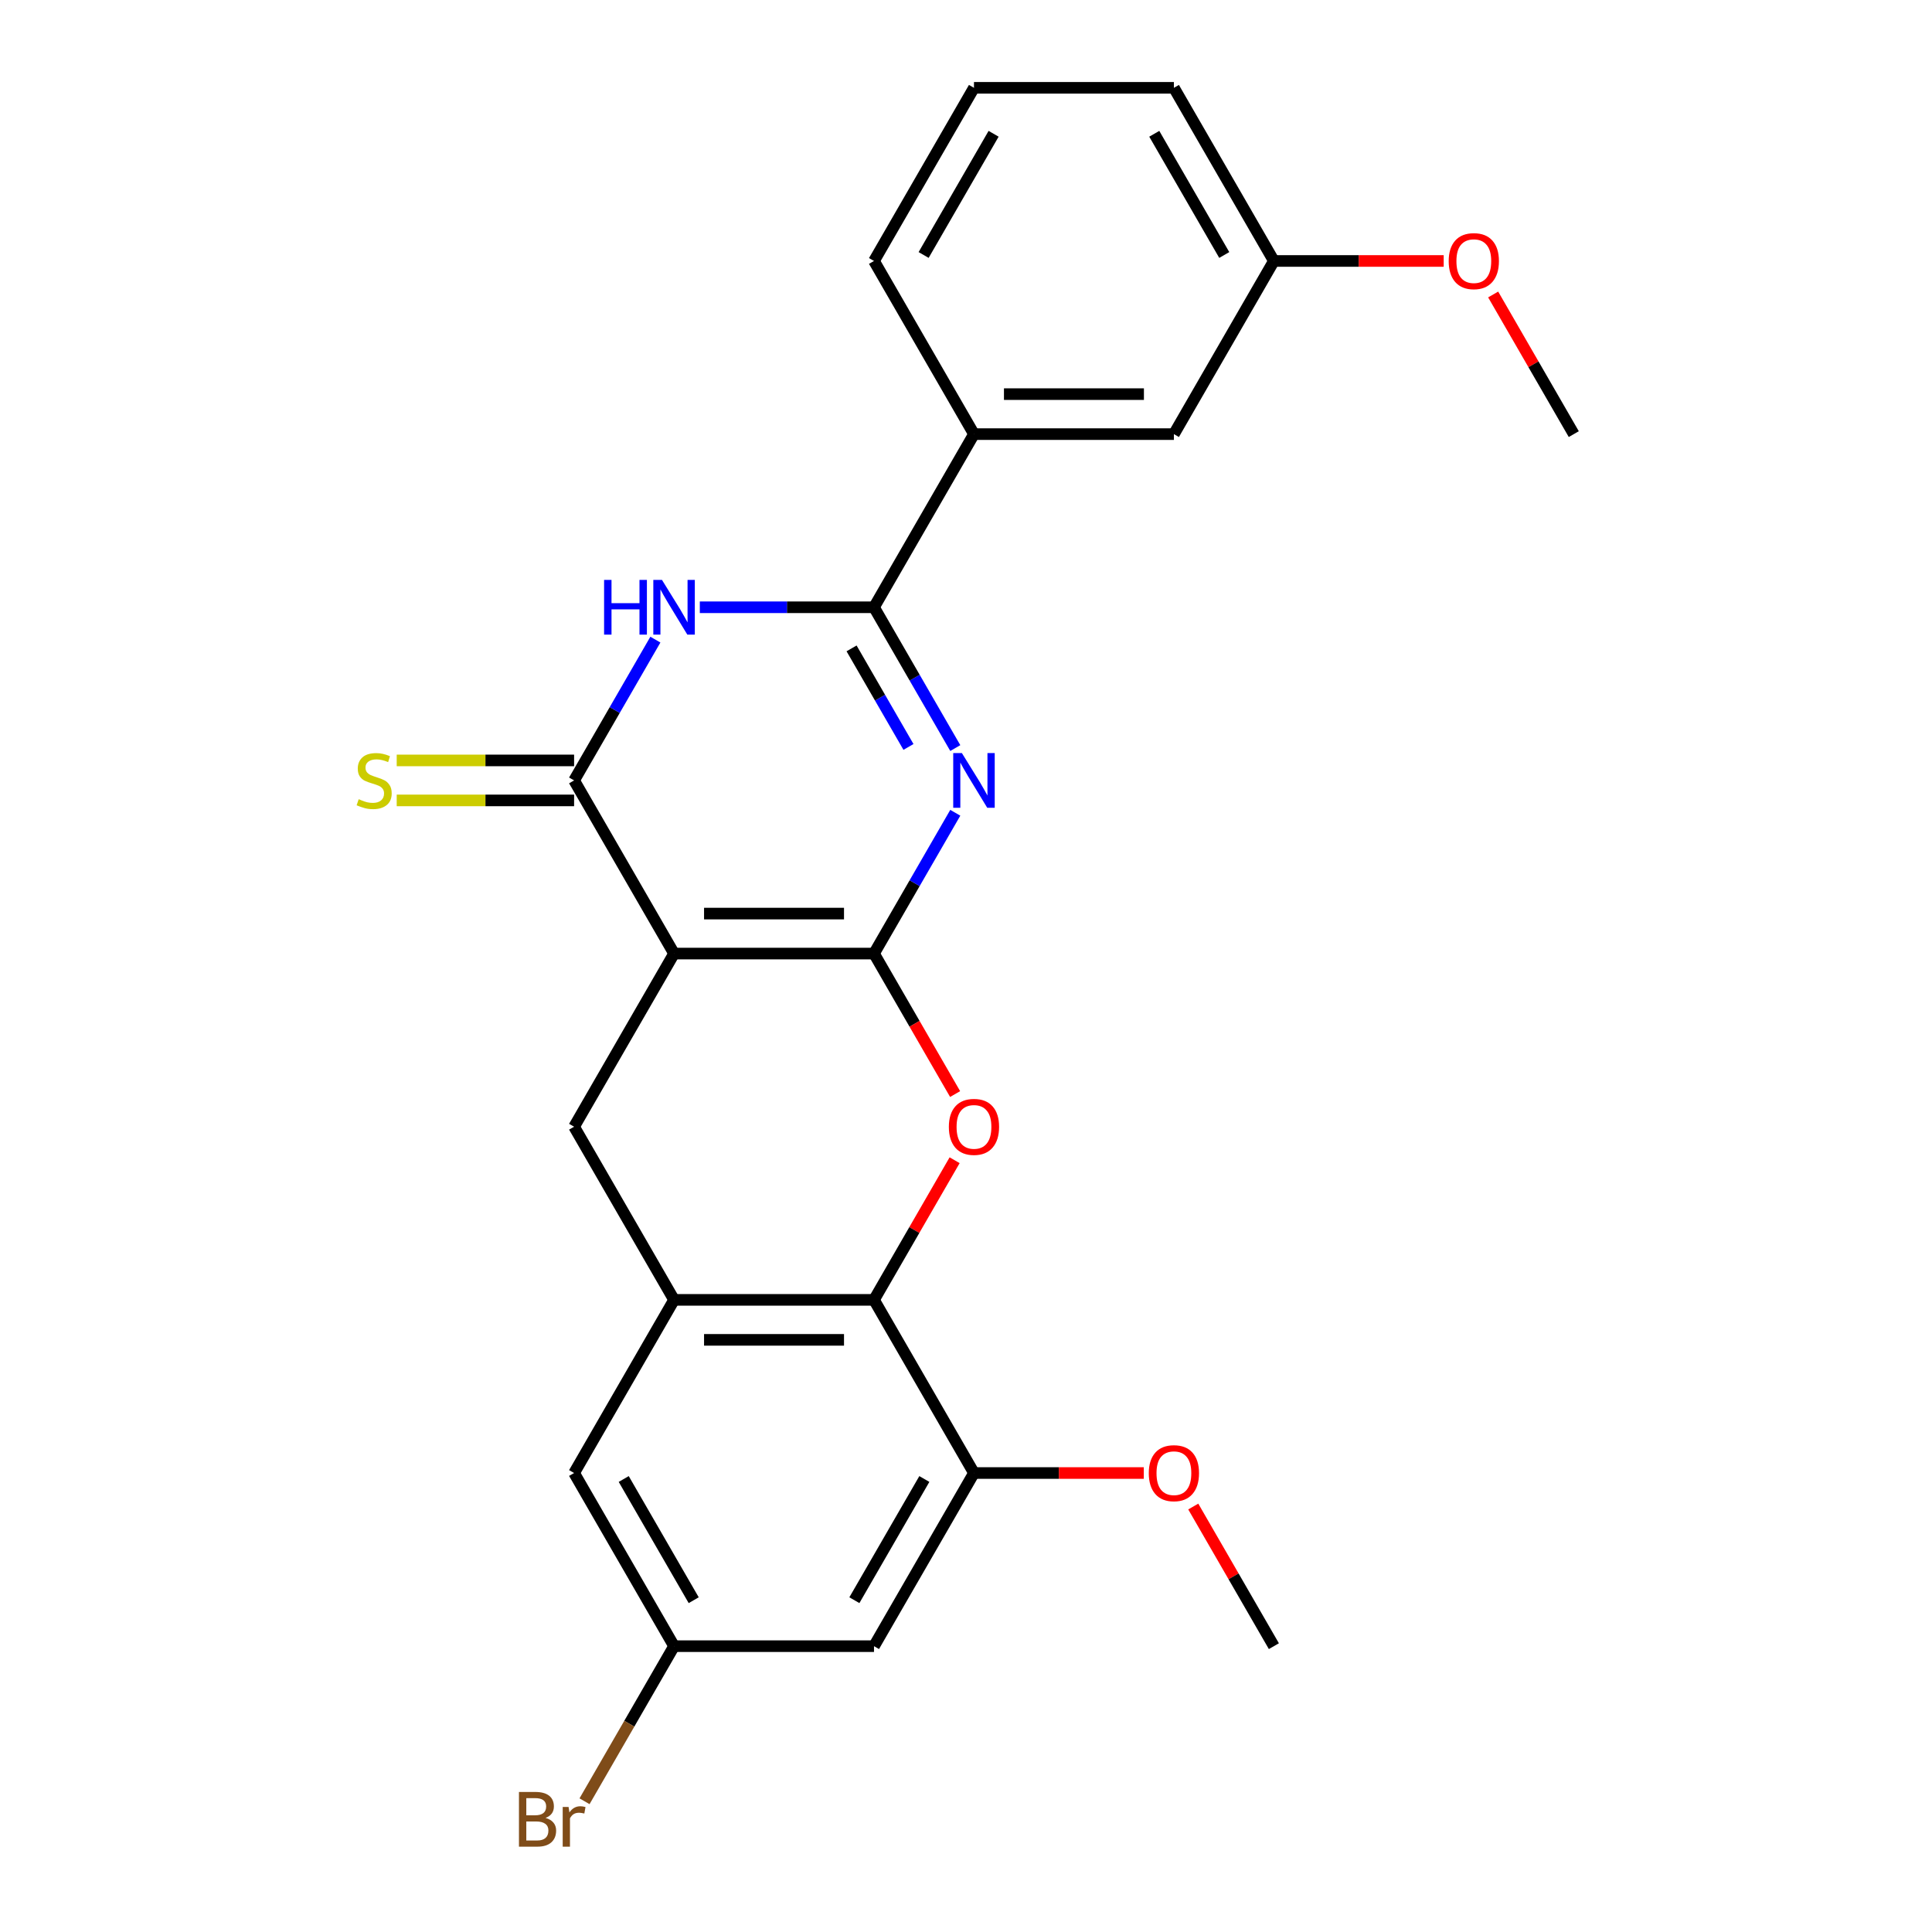 <?xml version='1.0' encoding='iso-8859-1'?>
<svg version='1.1' baseProfile='full'
              xmlns='http://www.w3.org/2000/svg'
                      xmlns:rdkit='http://www.rdkit.org/xml'
                      xmlns:xlink='http://www.w3.org/1999/xlink'
                  xml:space='preserve'
width='1000px' height='1000px' viewBox='0 0 1000 1000'>
<!-- END OF HEADER -->
<rect style='opacity:1.0;fill:#FFFFFF;stroke:none' width='1000' height='1000' x='0' y='0'> </rect>
<path class='bond-0' d='M 452.383,493.565 L 348.896,493.565' style='fill:none;fill-rule:evenodd;stroke:#000000;stroke-width:6px;stroke-linecap:butt;stroke-linejoin:miter;stroke-opacity:1' />
<path class='bond-0' d='M 436.86,472.868 L 364.419,472.868' style='fill:none;fill-rule:evenodd;stroke:#000000;stroke-width:6px;stroke-linecap:butt;stroke-linejoin:miter;stroke-opacity:1' />
<path class='bond-1' d='M 452.383,493.565 L 473.42,457.127' style='fill:none;fill-rule:evenodd;stroke:#000000;stroke-width:6px;stroke-linecap:butt;stroke-linejoin:miter;stroke-opacity:1' />
<path class='bond-1' d='M 473.42,457.127 L 494.457,420.69' style='fill:none;fill-rule:evenodd;stroke:#0000FF;stroke-width:6px;stroke-linecap:butt;stroke-linejoin:miter;stroke-opacity:1' />
<path class='bond-5' d='M 452.383,493.565 L 473.374,529.922' style='fill:none;fill-rule:evenodd;stroke:#000000;stroke-width:6px;stroke-linecap:butt;stroke-linejoin:miter;stroke-opacity:1' />
<path class='bond-5' d='M 473.374,529.922 L 494.365,566.28' style='fill:none;fill-rule:evenodd;stroke:#FF0000;stroke-width:6px;stroke-linecap:butt;stroke-linejoin:miter;stroke-opacity:1' />
<path class='bond-3' d='M 348.896,493.565 L 297.153,403.943' style='fill:none;fill-rule:evenodd;stroke:#000000;stroke-width:6px;stroke-linecap:butt;stroke-linejoin:miter;stroke-opacity:1' />
<path class='bond-8' d='M 348.896,493.565 L 297.153,583.187' style='fill:none;fill-rule:evenodd;stroke:#000000;stroke-width:6px;stroke-linecap:butt;stroke-linejoin:miter;stroke-opacity:1' />
<path class='bond-2' d='M 494.457,387.196 L 473.42,350.758' style='fill:none;fill-rule:evenodd;stroke:#0000FF;stroke-width:6px;stroke-linecap:butt;stroke-linejoin:miter;stroke-opacity:1' />
<path class='bond-2' d='M 473.42,350.758 L 452.383,314.321' style='fill:none;fill-rule:evenodd;stroke:#000000;stroke-width:6px;stroke-linecap:butt;stroke-linejoin:miter;stroke-opacity:1' />
<path class='bond-2' d='M 470.222,386.613 L 455.496,361.107' style='fill:none;fill-rule:evenodd;stroke:#0000FF;stroke-width:6px;stroke-linecap:butt;stroke-linejoin:miter;stroke-opacity:1' />
<path class='bond-2' d='M 455.496,361.107 L 440.77,335.601' style='fill:none;fill-rule:evenodd;stroke:#000000;stroke-width:6px;stroke-linecap:butt;stroke-linejoin:miter;stroke-opacity:1' />
<path class='bond-4' d='M 452.383,314.321 L 407.303,314.321' style='fill:none;fill-rule:evenodd;stroke:#000000;stroke-width:6px;stroke-linecap:butt;stroke-linejoin:miter;stroke-opacity:1' />
<path class='bond-4' d='M 407.303,314.321 L 362.224,314.321' style='fill:none;fill-rule:evenodd;stroke:#0000FF;stroke-width:6px;stroke-linecap:butt;stroke-linejoin:miter;stroke-opacity:1' />
<path class='bond-10' d='M 452.383,314.321 L 504.126,224.699' style='fill:none;fill-rule:evenodd;stroke:#000000;stroke-width:6px;stroke-linecap:butt;stroke-linejoin:miter;stroke-opacity:1' />
<path class='bond-12' d='M 297.153,393.594 L 251.243,393.594' style='fill:none;fill-rule:evenodd;stroke:#000000;stroke-width:6px;stroke-linecap:butt;stroke-linejoin:miter;stroke-opacity:1' />
<path class='bond-12' d='M 251.243,393.594 L 205.334,393.594' style='fill:none;fill-rule:evenodd;stroke:#CCCC00;stroke-width:6px;stroke-linecap:butt;stroke-linejoin:miter;stroke-opacity:1' />
<path class='bond-12' d='M 297.153,414.292 L 251.243,414.292' style='fill:none;fill-rule:evenodd;stroke:#000000;stroke-width:6px;stroke-linecap:butt;stroke-linejoin:miter;stroke-opacity:1' />
<path class='bond-12' d='M 251.243,414.292 L 205.334,414.292' style='fill:none;fill-rule:evenodd;stroke:#CCCC00;stroke-width:6px;stroke-linecap:butt;stroke-linejoin:miter;stroke-opacity:1' />
<path class='bond-26' d='M 297.153,403.943 L 318.19,367.505' style='fill:none;fill-rule:evenodd;stroke:#000000;stroke-width:6px;stroke-linecap:butt;stroke-linejoin:miter;stroke-opacity:1' />
<path class='bond-26' d='M 318.19,367.505 L 339.227,331.068' style='fill:none;fill-rule:evenodd;stroke:#0000FF;stroke-width:6px;stroke-linecap:butt;stroke-linejoin:miter;stroke-opacity:1' />
<path class='bond-6' d='M 494.111,600.534 L 473.247,636.672' style='fill:none;fill-rule:evenodd;stroke:#FF0000;stroke-width:6px;stroke-linecap:butt;stroke-linejoin:miter;stroke-opacity:1' />
<path class='bond-6' d='M 473.247,636.672 L 452.383,672.809' style='fill:none;fill-rule:evenodd;stroke:#000000;stroke-width:6px;stroke-linecap:butt;stroke-linejoin:miter;stroke-opacity:1' />
<path class='bond-7' d='M 452.383,672.809 L 348.896,672.809' style='fill:none;fill-rule:evenodd;stroke:#000000;stroke-width:6px;stroke-linecap:butt;stroke-linejoin:miter;stroke-opacity:1' />
<path class='bond-7' d='M 436.86,693.506 L 364.419,693.506' style='fill:none;fill-rule:evenodd;stroke:#000000;stroke-width:6px;stroke-linecap:butt;stroke-linejoin:miter;stroke-opacity:1' />
<path class='bond-9' d='M 452.383,672.809 L 504.126,762.431' style='fill:none;fill-rule:evenodd;stroke:#000000;stroke-width:6px;stroke-linecap:butt;stroke-linejoin:miter;stroke-opacity:1' />
<path class='bond-13' d='M 348.896,672.809 L 297.153,762.431' style='fill:none;fill-rule:evenodd;stroke:#000000;stroke-width:6px;stroke-linecap:butt;stroke-linejoin:miter;stroke-opacity:1' />
<path class='bond-25' d='M 348.896,672.809 L 297.153,583.187' style='fill:none;fill-rule:evenodd;stroke:#000000;stroke-width:6px;stroke-linecap:butt;stroke-linejoin:miter;stroke-opacity:1' />
<path class='bond-11' d='M 504.126,762.431 L 452.383,852.053' style='fill:none;fill-rule:evenodd;stroke:#000000;stroke-width:6px;stroke-linecap:butt;stroke-linejoin:miter;stroke-opacity:1' />
<path class='bond-11' d='M 478.441,765.526 L 442.22,828.261' style='fill:none;fill-rule:evenodd;stroke:#000000;stroke-width:6px;stroke-linecap:butt;stroke-linejoin:miter;stroke-opacity:1' />
<path class='bond-16' d='M 504.126,762.431 L 548.076,762.431' style='fill:none;fill-rule:evenodd;stroke:#000000;stroke-width:6px;stroke-linecap:butt;stroke-linejoin:miter;stroke-opacity:1' />
<path class='bond-16' d='M 548.076,762.431 L 592.026,762.431' style='fill:none;fill-rule:evenodd;stroke:#FF0000;stroke-width:6px;stroke-linecap:butt;stroke-linejoin:miter;stroke-opacity:1' />
<path class='bond-15' d='M 504.126,224.699 L 607.613,224.699' style='fill:none;fill-rule:evenodd;stroke:#000000;stroke-width:6px;stroke-linecap:butt;stroke-linejoin:miter;stroke-opacity:1' />
<path class='bond-15' d='M 519.649,204.001 L 592.09,204.001' style='fill:none;fill-rule:evenodd;stroke:#000000;stroke-width:6px;stroke-linecap:butt;stroke-linejoin:miter;stroke-opacity:1' />
<path class='bond-20' d='M 504.126,224.699 L 452.383,135.077' style='fill:none;fill-rule:evenodd;stroke:#000000;stroke-width:6px;stroke-linecap:butt;stroke-linejoin:miter;stroke-opacity:1' />
<path class='bond-14' d='M 452.383,852.053 L 348.896,852.053' style='fill:none;fill-rule:evenodd;stroke:#000000;stroke-width:6px;stroke-linecap:butt;stroke-linejoin:miter;stroke-opacity:1' />
<path class='bond-27' d='M 297.153,762.431 L 348.896,852.053' style='fill:none;fill-rule:evenodd;stroke:#000000;stroke-width:6px;stroke-linecap:butt;stroke-linejoin:miter;stroke-opacity:1' />
<path class='bond-27' d='M 322.839,765.526 L 359.059,828.261' style='fill:none;fill-rule:evenodd;stroke:#000000;stroke-width:6px;stroke-linecap:butt;stroke-linejoin:miter;stroke-opacity:1' />
<path class='bond-18' d='M 348.896,852.053 L 325.723,892.191' style='fill:none;fill-rule:evenodd;stroke:#000000;stroke-width:6px;stroke-linecap:butt;stroke-linejoin:miter;stroke-opacity:1' />
<path class='bond-18' d='M 325.723,892.191 L 302.55,932.328' style='fill:none;fill-rule:evenodd;stroke:#7F4C19;stroke-width:6px;stroke-linecap:butt;stroke-linejoin:miter;stroke-opacity:1' />
<path class='bond-17' d='M 607.613,224.699 L 659.356,135.077' style='fill:none;fill-rule:evenodd;stroke:#000000;stroke-width:6px;stroke-linecap:butt;stroke-linejoin:miter;stroke-opacity:1' />
<path class='bond-23' d='M 617.629,779.778 L 638.492,815.916' style='fill:none;fill-rule:evenodd;stroke:#FF0000;stroke-width:6px;stroke-linecap:butt;stroke-linejoin:miter;stroke-opacity:1' />
<path class='bond-23' d='M 638.492,815.916 L 659.356,852.053' style='fill:none;fill-rule:evenodd;stroke:#000000;stroke-width:6px;stroke-linecap:butt;stroke-linejoin:miter;stroke-opacity:1' />
<path class='bond-19' d='M 659.356,135.077 L 703.306,135.077' style='fill:none;fill-rule:evenodd;stroke:#000000;stroke-width:6px;stroke-linecap:butt;stroke-linejoin:miter;stroke-opacity:1' />
<path class='bond-19' d='M 703.306,135.077 L 747.256,135.077' style='fill:none;fill-rule:evenodd;stroke:#FF0000;stroke-width:6px;stroke-linecap:butt;stroke-linejoin:miter;stroke-opacity:1' />
<path class='bond-28' d='M 659.356,135.077 L 607.613,45.455' style='fill:none;fill-rule:evenodd;stroke:#000000;stroke-width:6px;stroke-linecap:butt;stroke-linejoin:miter;stroke-opacity:1' />
<path class='bond-28' d='M 633.671,131.982 L 597.45,69.246' style='fill:none;fill-rule:evenodd;stroke:#000000;stroke-width:6px;stroke-linecap:butt;stroke-linejoin:miter;stroke-opacity:1' />
<path class='bond-24' d='M 772.858,152.424 L 793.722,188.561' style='fill:none;fill-rule:evenodd;stroke:#FF0000;stroke-width:6px;stroke-linecap:butt;stroke-linejoin:miter;stroke-opacity:1' />
<path class='bond-24' d='M 793.722,188.561 L 814.586,224.699' style='fill:none;fill-rule:evenodd;stroke:#000000;stroke-width:6px;stroke-linecap:butt;stroke-linejoin:miter;stroke-opacity:1' />
<path class='bond-21' d='M 452.383,135.077 L 504.126,45.455' style='fill:none;fill-rule:evenodd;stroke:#000000;stroke-width:6px;stroke-linecap:butt;stroke-linejoin:miter;stroke-opacity:1' />
<path class='bond-21' d='M 478.069,131.982 L 514.289,69.246' style='fill:none;fill-rule:evenodd;stroke:#000000;stroke-width:6px;stroke-linecap:butt;stroke-linejoin:miter;stroke-opacity:1' />
<path class='bond-22' d='M 504.126,45.455 L 607.613,45.455' style='fill:none;fill-rule:evenodd;stroke:#000000;stroke-width:6px;stroke-linecap:butt;stroke-linejoin:miter;stroke-opacity:1' />
<path  class='atom-2' d='M 497.866 389.783
L 507.146 404.783
Q 508.066 406.263, 509.546 408.943
Q 511.026 411.623, 511.106 411.783
L 511.106 389.783
L 514.866 389.783
L 514.866 418.103
L 510.986 418.103
L 501.026 401.703
Q 499.866 399.783, 498.626 397.583
Q 497.426 395.383, 497.066 394.703
L 497.066 418.103
L 493.386 418.103
L 493.386 389.783
L 497.866 389.783
' fill='#0000FF'/>
<path  class='atom-5' d='M 312.676 300.161
L 316.516 300.161
L 316.516 312.201
L 330.996 312.201
L 330.996 300.161
L 334.836 300.161
L 334.836 328.481
L 330.996 328.481
L 330.996 315.401
L 316.516 315.401
L 316.516 328.481
L 312.676 328.481
L 312.676 300.161
' fill='#0000FF'/>
<path  class='atom-5' d='M 342.636 300.161
L 351.916 315.161
Q 352.836 316.641, 354.316 319.321
Q 355.796 322.001, 355.876 322.161
L 355.876 300.161
L 359.636 300.161
L 359.636 328.481
L 355.756 328.481
L 345.796 312.081
Q 344.636 310.161, 343.396 307.961
Q 342.196 305.761, 341.836 305.081
L 341.836 328.481
L 338.156 328.481
L 338.156 300.161
L 342.636 300.161
' fill='#0000FF'/>
<path  class='atom-6' d='M 491.126 583.267
Q 491.126 576.467, 494.486 572.667
Q 497.846 568.867, 504.126 568.867
Q 510.406 568.867, 513.766 572.667
Q 517.126 576.467, 517.126 583.267
Q 517.126 590.147, 513.726 594.067
Q 510.326 597.947, 504.126 597.947
Q 497.886 597.947, 494.486 594.067
Q 491.126 590.187, 491.126 583.267
M 504.126 594.747
Q 508.446 594.747, 510.766 591.867
Q 513.126 588.947, 513.126 583.267
Q 513.126 577.707, 510.766 574.907
Q 508.446 572.067, 504.126 572.067
Q 499.806 572.067, 497.446 574.867
Q 495.126 577.667, 495.126 583.267
Q 495.126 588.987, 497.446 591.867
Q 499.806 594.747, 504.126 594.747
' fill='#FF0000'/>
<path  class='atom-13' d='M 185.666 413.663
Q 185.986 413.783, 187.306 414.343
Q 188.626 414.903, 190.066 415.263
Q 191.546 415.583, 192.986 415.583
Q 195.666 415.583, 197.226 414.303
Q 198.786 412.983, 198.786 410.703
Q 198.786 409.143, 197.986 408.183
Q 197.226 407.223, 196.026 406.703
Q 194.826 406.183, 192.826 405.583
Q 190.306 404.823, 188.786 404.103
Q 187.306 403.383, 186.226 401.863
Q 185.186 400.343, 185.186 397.783
Q 185.186 394.223, 187.586 392.023
Q 190.026 389.823, 194.826 389.823
Q 198.106 389.823, 201.826 391.383
L 200.906 394.463
Q 197.506 393.063, 194.946 393.063
Q 192.186 393.063, 190.666 394.223
Q 189.146 395.343, 189.186 397.303
Q 189.186 398.823, 189.946 399.743
Q 190.746 400.663, 191.866 401.183
Q 193.026 401.703, 194.946 402.303
Q 197.506 403.103, 199.026 403.903
Q 200.546 404.703, 201.626 406.343
Q 202.746 407.943, 202.746 410.703
Q 202.746 414.623, 200.106 416.743
Q 197.506 418.823, 193.146 418.823
Q 190.626 418.823, 188.706 418.263
Q 186.826 417.743, 184.586 416.823
L 185.666 413.663
' fill='#CCCC00'/>
<path  class='atom-17' d='M 594.613 762.511
Q 594.613 755.711, 597.973 751.911
Q 601.333 748.111, 607.613 748.111
Q 613.893 748.111, 617.253 751.911
Q 620.613 755.711, 620.613 762.511
Q 620.613 769.391, 617.213 773.311
Q 613.813 777.191, 607.613 777.191
Q 601.373 777.191, 597.973 773.311
Q 594.613 769.431, 594.613 762.511
M 607.613 773.991
Q 611.933 773.991, 614.253 771.111
Q 616.613 768.191, 616.613 762.511
Q 616.613 756.951, 614.253 754.151
Q 611.933 751.311, 607.613 751.311
Q 603.293 751.311, 600.933 754.111
Q 598.613 756.911, 598.613 762.511
Q 598.613 768.231, 600.933 771.111
Q 603.293 773.991, 607.613 773.991
' fill='#FF0000'/>
<path  class='atom-19' d='M 282.373 940.955
Q 285.093 941.715, 286.453 943.395
Q 287.853 945.035, 287.853 947.475
Q 287.853 951.395, 285.333 953.635
Q 282.853 955.835, 278.133 955.835
L 268.613 955.835
L 268.613 927.515
L 276.973 927.515
Q 281.813 927.515, 284.253 929.475
Q 286.693 931.435, 286.693 935.035
Q 286.693 939.315, 282.373 940.955
M 272.413 930.715
L 272.413 939.595
L 276.973 939.595
Q 279.773 939.595, 281.213 938.475
Q 282.693 937.315, 282.693 935.035
Q 282.693 930.715, 276.973 930.715
L 272.413 930.715
M 278.133 952.635
Q 280.893 952.635, 282.373 951.315
Q 283.853 949.995, 283.853 947.475
Q 283.853 945.155, 282.213 943.995
Q 280.613 942.795, 277.533 942.795
L 272.413 942.795
L 272.413 952.635
L 278.133 952.635
' fill='#7F4C19'/>
<path  class='atom-19' d='M 294.293 935.275
L 294.733 938.115
Q 296.893 934.915, 300.413 934.915
Q 301.533 934.915, 303.053 935.315
L 302.453 938.675
Q 300.733 938.275, 299.773 938.275
Q 298.093 938.275, 296.973 938.955
Q 295.893 939.595, 295.013 941.155
L 295.013 955.835
L 291.253 955.835
L 291.253 935.275
L 294.293 935.275
' fill='#7F4C19'/>
<path  class='atom-20' d='M 749.843 135.157
Q 749.843 128.357, 753.203 124.557
Q 756.563 120.757, 762.843 120.757
Q 769.123 120.757, 772.483 124.557
Q 775.843 128.357, 775.843 135.157
Q 775.843 142.037, 772.443 145.957
Q 769.043 149.837, 762.843 149.837
Q 756.603 149.837, 753.203 145.957
Q 749.843 142.077, 749.843 135.157
M 762.843 146.637
Q 767.163 146.637, 769.483 143.757
Q 771.843 140.837, 771.843 135.157
Q 771.843 129.597, 769.483 126.797
Q 767.163 123.957, 762.843 123.957
Q 758.523 123.957, 756.163 126.757
Q 753.843 129.557, 753.843 135.157
Q 753.843 140.877, 756.163 143.757
Q 758.523 146.637, 762.843 146.637
' fill='#FF0000'/>
</svg>
